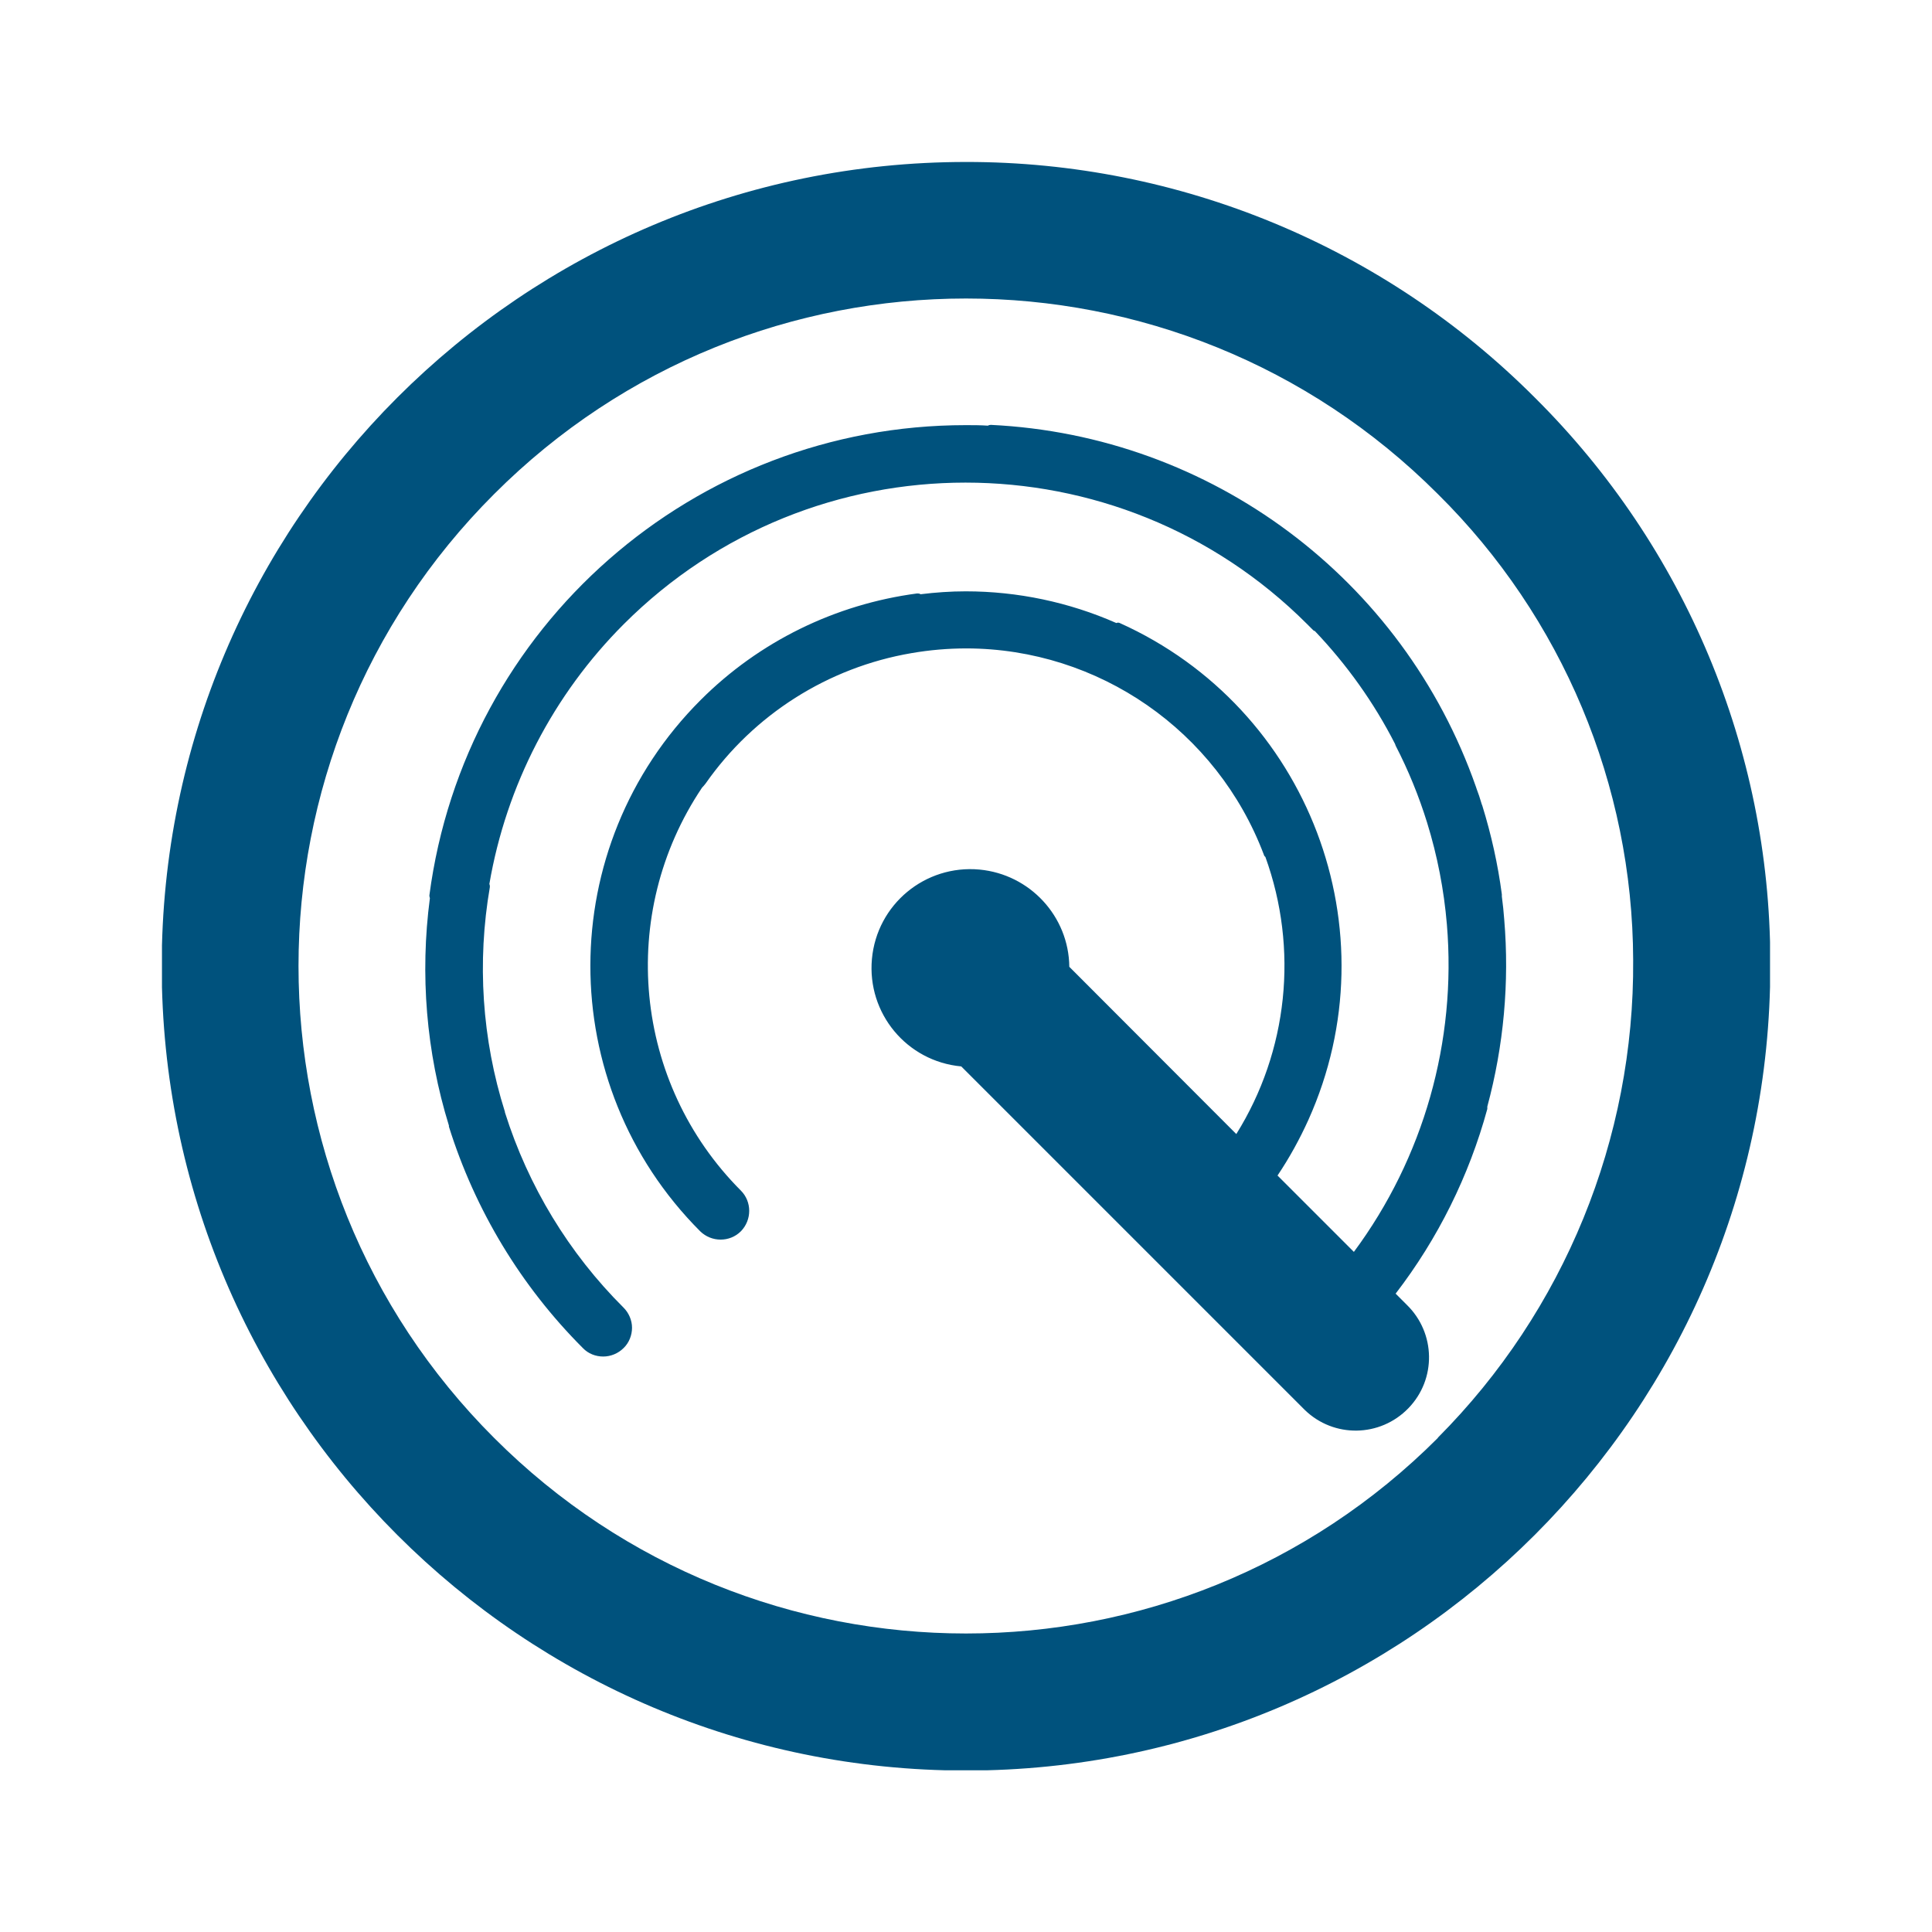 <?xml version="1.0" encoding="UTF-8"?>
<svg id="Capa_1" xmlns="http://www.w3.org/2000/svg" version="1.1" xmlns:xlink="http://www.w3.org/1999/xlink" viewBox="0 0 73.12 73.12">
  <!-- Generator: Adobe Illustrator 29.5.1, SVG Export Plug-In . SVG Version: 2.1.0 Build 141)  -->
  <defs>
    <style>
      .st0 {
        fill: #00527d;
      }

      .st1 {
        fill: none;
      }

      .st2 {
        clip-path: url(#clippath);
      }
    </style>
    <clipPath id="clippath">
      <rect class="st1" x="6.13" y="6.13" width="60.86" height="60.87"/>
    </clipPath>
  </defs>
  <g class="st2">
    <g id="Grupo_733">
      <path id="Trazado_115" class="st0" d="M58.08,15.04c-5.7-5.71-13.45-8.92-21.52-8.91h0c-16.81,0-30.44,13.63-30.44,30.44s13.63,30.44,30.44,30.44,30.44-13.63,30.44-30.44v-.22c-.02-8-3.23-15.66-8.91-21.3M54.42,54.42c-9.86,9.87-25.86,9.87-35.72,0-9.87-9.86-9.87-25.86,0-35.72,9.86-9.87,25.86-9.87,35.72,0h0c4.71,4.66,7.37,11.01,7.39,17.63.05,6.77-2.61,13.28-7.39,18.08M56.29,41.9v.07c-.69,2.53-1.87,4.91-3.47,6.99l.42.42c1.1,1.07,1.13,2.82.06,3.92s-2.82,1.13-3.92.06l-.06-.06-12.94-12.94c-2.06-.19-3.57-2.01-3.38-4.07s2.01-3.57,4.07-3.38c1.91.18,3.38,1.77,3.4,3.68l6.32,6.33c1.96-3.14,2.36-7.01,1.1-10.49-.03-.02-.05-.05-.06-.09-1.77-4.68-6.25-7.79-11.25-7.8-.7,0-1.4.06-2.09.18-3.15.54-5.96,2.32-7.79,4.94-.04.05-.08.1-.13.15-3.21,4.78-2.6,11.17,1.47,15.25.42.42.42,1.11,0,1.54-.42.42-1.11.42-1.54,0-5.55-5.56-5.54-14.56.02-20.11,2.21-2.21,5.09-3.62,8.19-4.03.04,0,.09,0,.13.03.57-.07,1.14-.11,1.71-.11,1.96,0,3.91.41,5.7,1.2.04-.02.09-.02.13,0,7.16,3.22,10.36,11.64,7.14,18.8-.33.73-.72,1.44-1.17,2.11l2.89,2.89c2.64-3.56,3.89-7.97,3.52-12.39-.11-1.31-.36-2.6-.75-3.86-.31-1-.71-1.98-1.19-2.91l-.02-.06c-.8-1.57-1.83-3.01-3.04-4.28-.03,0-.05-.02-.07-.04l-.04-.04c-.06-.06-.12-.12-.18-.18-7.14-7.14-18.72-7.14-25.86,0-2.67,2.67-4.45,6.11-5.09,9.84.02.03.02.07.02.11-.49,2.84-.3,5.76.57,8.51v.02c.88,2.79,2.42,5.33,4.49,7.39.2.2.32.48.32.76s-.11.57-.32.77c-.2.2-.48.32-.77.32s-.57-.11-.77-.32c-2.34-2.34-4.08-5.22-5.07-8.38v-.04c-.86-2.78-1.1-5.72-.72-8.61-.01-.03-.02-.06-.02-.1,1.34-10.19,10.02-17.8,20.3-17.8.27,0,.56,0,.84.02.03-.02.07-.03.11-.03,8.34.4,15.6,5.82,18.36,13.7l.03.09c.03.08.06.17.09.25l.1.32.02.05c.34,1.1.59,2.22.74,3.36v.08c.04.3.07.59.09.87.2,2.38-.02,4.78-.64,7.08"/>
    </g>
  </g>
</svg>